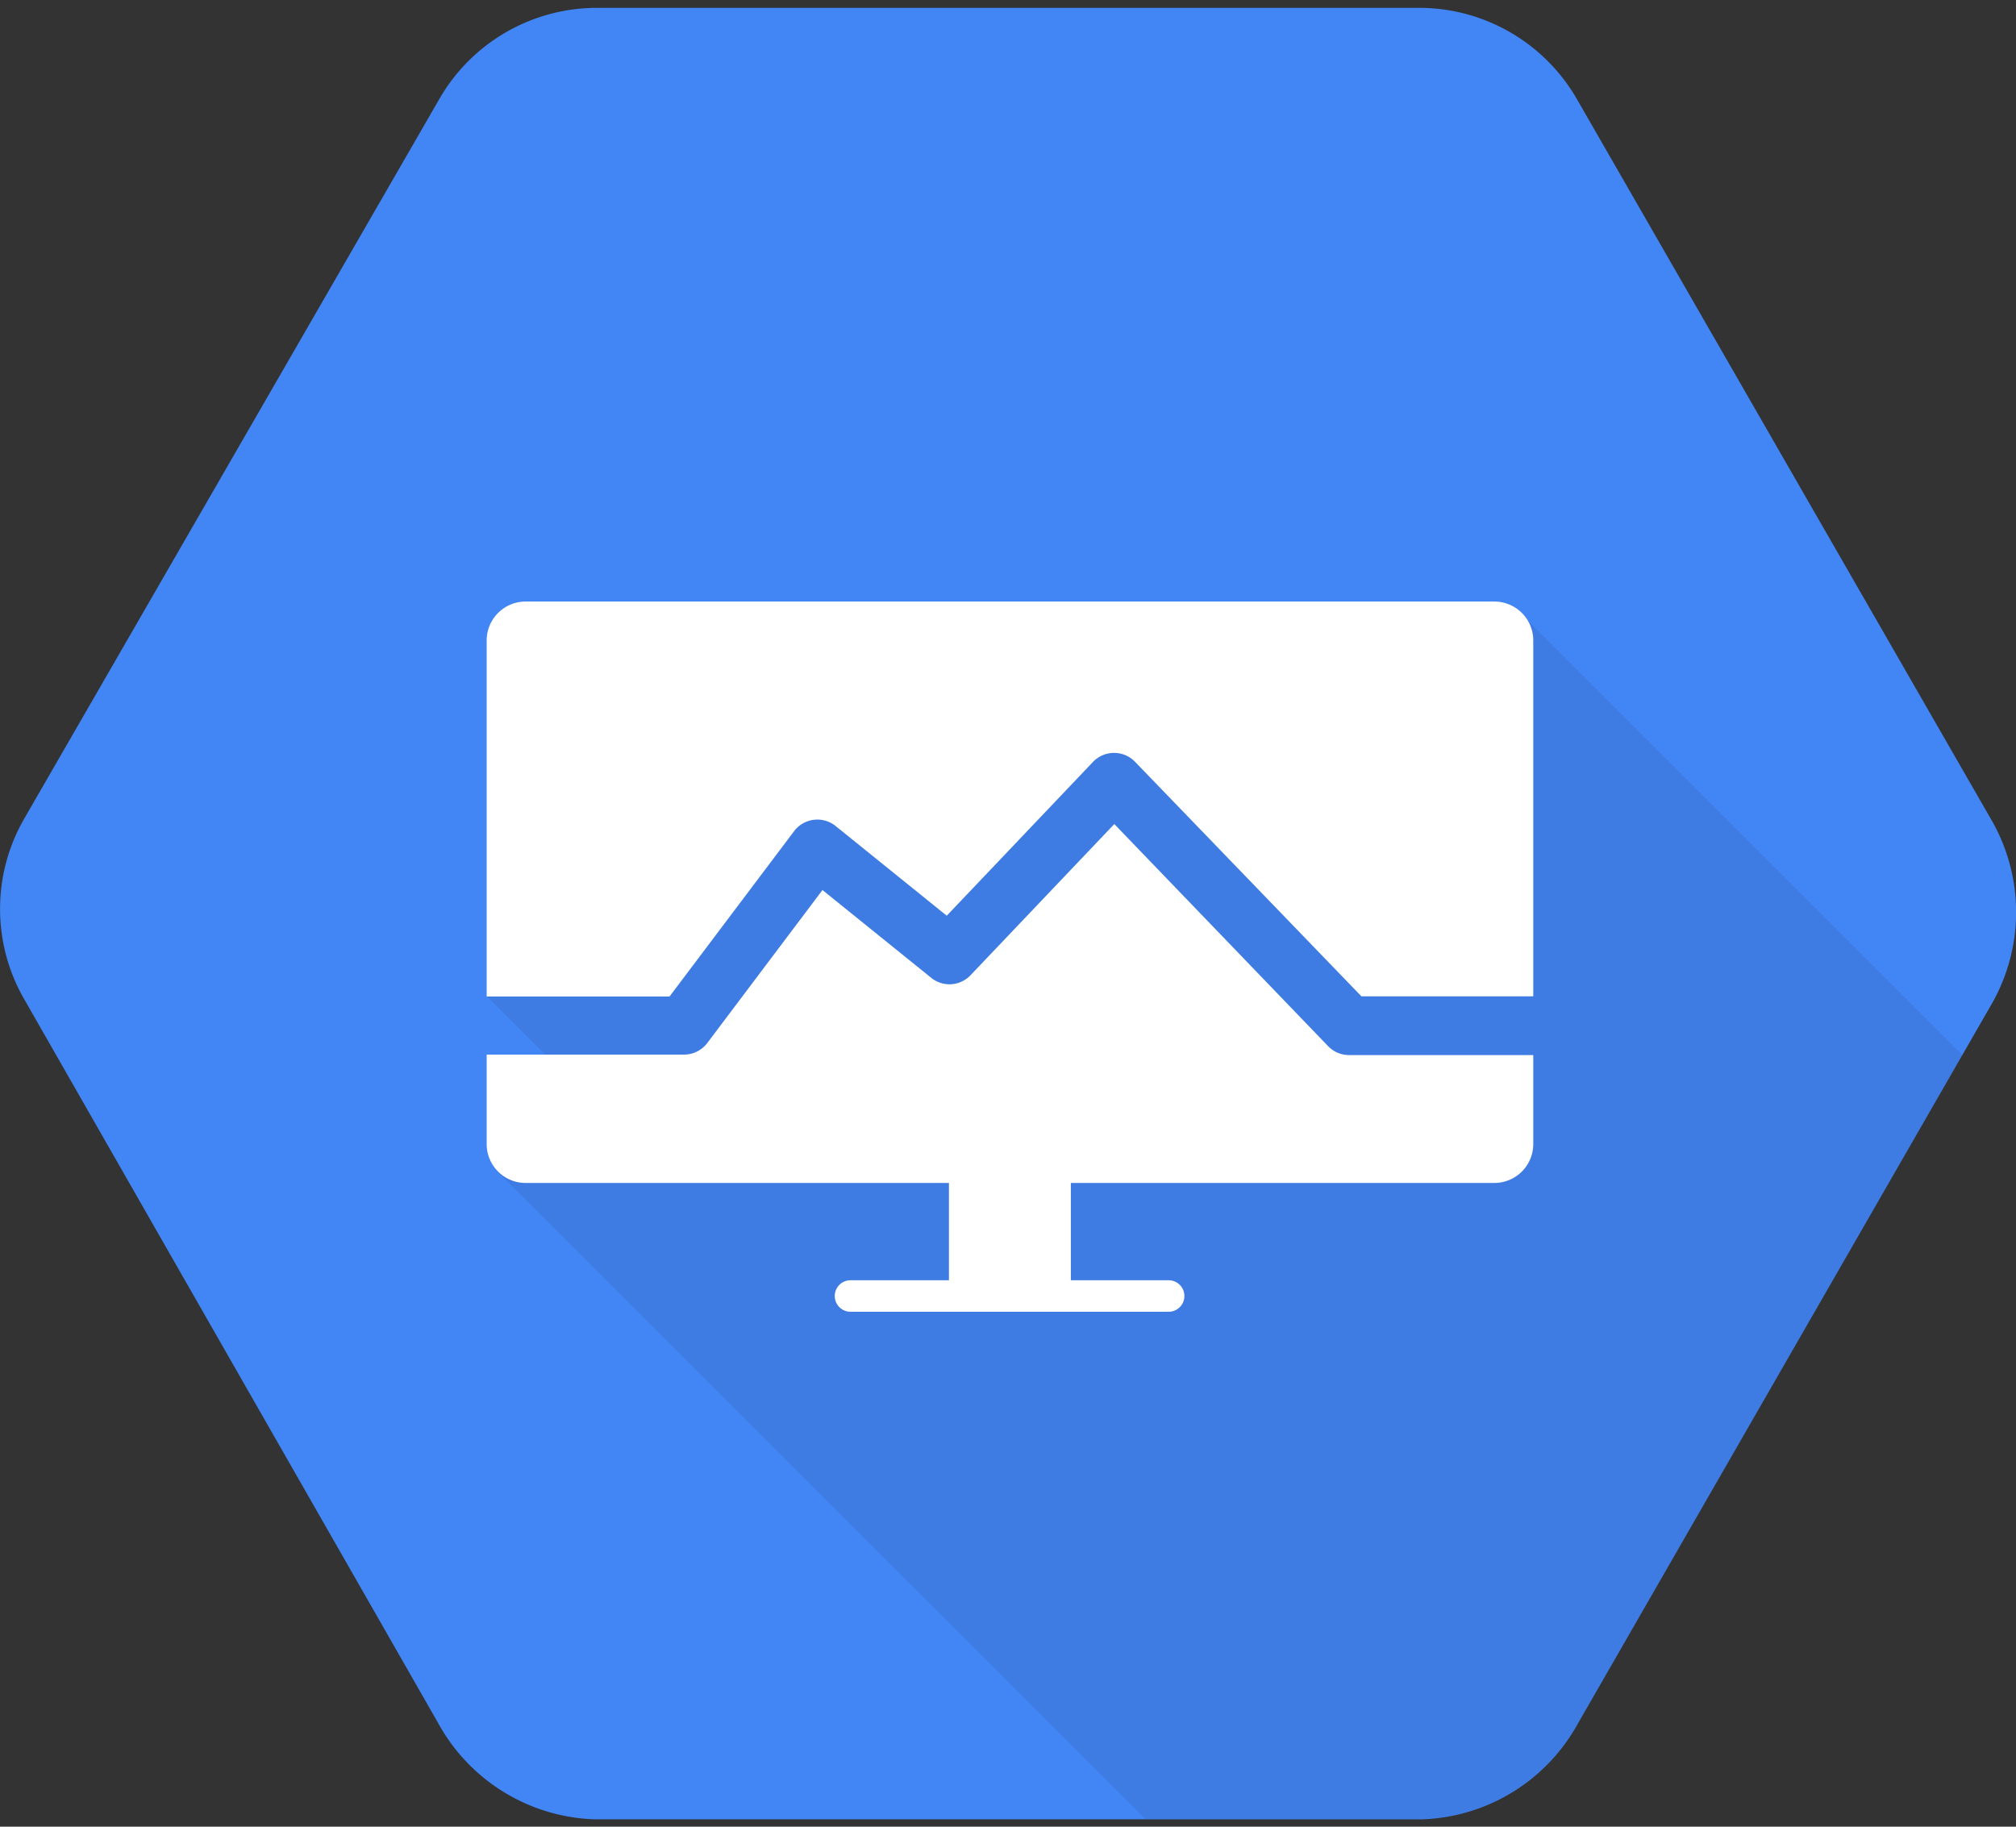 <svg viewBox="0 0 128 116" xmlns="http://www.w3.org/2000/svg"><rect x="0" y="0" width="128" height="116" fill="#333333" stroke="none"/><g fill="none" fill-rule="evenodd"><path d="m126.47 52.12-26.3-45.74A11.56 11.56 0 0 0 90.31.5H37.7a11.55 11.55 0 0 0-9.86 5.88L1.53 52a11.48 11.48 0 0 0 0 11.44l26.3 46a11.77 11.77 0 0 0 9.86 6.09H90.3a11.73 11.73 0 0 0 9.87-6.06l26.3-45.74a11.73 11.73 0 0 0 0-11.61z" fill="#4285f4"/><path d="m96.59 39-47.28 8.88-18.4 15.38 6 6-5.46 5 41.26 41.24H90.3a11.73 11.73 0 0 0 9.87-6.06L124.59 67z" fill="#000" opacity=".07"/><g fill="#fff"><path d="M74.2 83.3H54a1 1 0 0 1 0-2h20.2a1 1 0 0 1 0 2z"/><path d="M60.25 73.51h7.74v8.78h-7.74z"/><path d="M85.66 67a1.85 1.85 0 0 1-1.33-.56L70.75 52.33l-9.13 9.6a1.84 1.84 0 0 1-2.5.16l-6.9-5.57-7.31 9.71a1.85 1.85 0 0 1-1.47.74H30.9v5.69a2.47 2.47 0 0 0 2.46 2.46h61.53a2.47 2.47 0 0 0 2.46-2.46V67z"/><path d="m42.51 63.28 7.91-10.5a1.85 1.85 0 0 1 2.63-.33l7.06 5.7 9.29-9.77a1.85 1.85 0 0 1 2.66-.01l14.38 14.9h10.91V40.66a2.47 2.47 0 0 0-2.46-2.46H33.36a2.47 2.47 0 0 0-2.46 2.46v22.62z"/></g></g></svg>